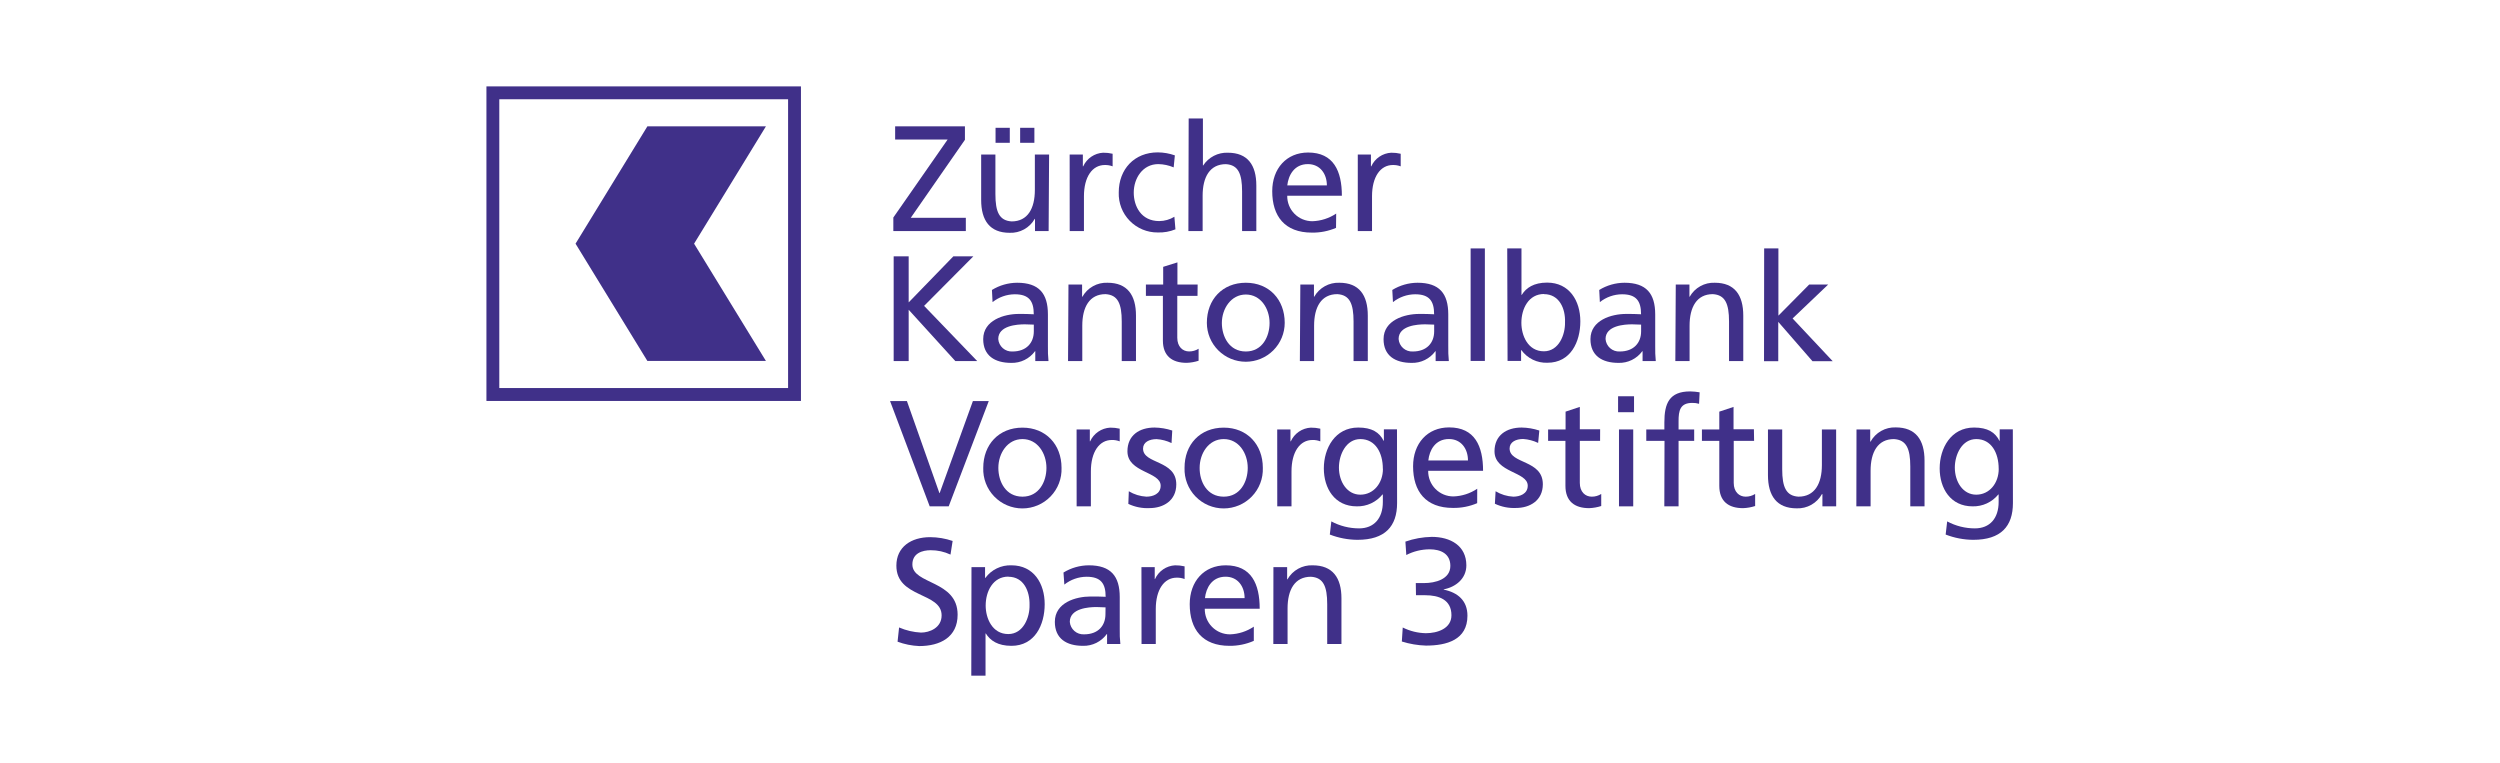 <?xml version="1.0" encoding="UTF-8" standalone="no"?>
<!DOCTYPE svg PUBLIC "-//W3C//DTD SVG 1.1//EN" "http://www.w3.org/Graphics/SVG/1.1/DTD/svg11.dtd">
<svg width="100%" height="100%" viewBox="0 0 2893 883" version="1.1" xmlns="http://www.w3.org/2000/svg" xmlns:xlink="http://www.w3.org/1999/xlink" xml:space="preserve" xmlns:serif="http://www.serif.com/" style="fill-rule:evenodd;clip-rule:evenodd;stroke-linejoin:round;stroke-miterlimit:2;">
    <g transform="matrix(3.125,0,0,3.125,0,0)">
        <g transform="matrix(1.758,0,0,1.758,180.128,31.991)">
            <path d="M0,0L0,66.26L66.25,66.26L66.25,0L0,0ZM63.54,63.54L2.71,63.54L2.71,2.71L63.54,2.71L63.54,63.54Z" style="fill:rgb(64,48,137);fill-rule:nonzero;"/>
        </g>
        <g transform="matrix(1.758,0,0,1.758,180.128,31.991)">
            <path d="M58.87,8.42L33.9,8.42L18.77,33.13L33.9,57.83L58.87,57.83L43.74,33.13L58.87,8.42Z" style="fill:rgb(64,48,137);fill-rule:nonzero;"/>
        </g>
        <g transform="matrix(1.758,0,0,1.758,180.128,31.991)">
            <path d="M85.71,27.62L97.15,11.19L86.09,11.19L86.09,8.41L100.79,8.41L100.79,11.25L89.38,27.68L100.98,27.68L100.98,30.47L85.71,30.47L85.71,27.62Z" style="fill:rgb(64,48,137);fill-rule:nonzero;"/>
        </g>
        <g transform="matrix(1.758,0,0,1.758,180.128,31.991)">
            <path d="M118.42,30.47L115.55,30.47L115.55,27.91L115.49,27.91C114.963,28.835 114.192,29.598 113.261,30.115C112.329,30.632 111.274,30.882 110.21,30.84C106.04,30.84 104.21,28.25 104.21,23.92L104.21,14.35L107.21,14.35L107.21,22.69C107.21,26.45 108.03,28.28 110.63,28.44C114.01,28.44 115.52,25.72 115.52,21.81L115.52,14.35L118.52,14.35L118.42,30.47ZM107.24,8.72L110.24,8.72L110.24,11.88L107.24,11.88L107.24,8.72ZM112.42,8.72L115.42,8.72L115.42,11.88L112.42,11.88L112.42,8.72Z" style="fill:rgb(64,48,137);fill-rule:nonzero;"/>
        </g>
        <g transform="matrix(1.758,0,0,1.758,180.128,31.991)">
            <path d="M122.85,14.35L125.63,14.35L125.63,16.84L125.7,16.84C126.071,16.024 126.659,15.325 127.399,14.819C128.14,14.313 129.005,14.019 129.9,13.97C130.573,13.961 131.245,14.034 131.9,14.19L131.9,16.84C131.376,16.644 130.819,16.549 130.26,16.56C127.6,16.56 125.86,19.09 125.86,23.13L125.86,30.47L122.86,30.47L122.85,14.35Z" style="fill:rgb(64,48,137);fill-rule:nonzero;"/>
        </g>
        <g transform="matrix(1.758,0,0,1.758,180.128,31.991)">
            <path d="M144.76,17.06C143.737,16.626 142.641,16.392 141.53,16.37C138.22,16.37 136.35,19.37 136.35,22.37C136.35,25.24 137.9,28.37 141.72,28.37C142.846,28.363 143.949,28.048 144.91,27.46L145.13,30.11C143.951,30.591 142.683,30.816 141.41,30.77C140.31,30.78 139.219,30.567 138.203,30.145C137.188,29.722 136.268,29.098 135.5,28.31C134.732,27.522 134.131,26.587 133.734,25.561C133.337,24.535 133.152,23.44 133.19,22.34C133.19,17.44 136.48,13.9 141.41,13.9C142.637,13.908 143.854,14.121 145.01,14.53L144.76,17.06Z" style="fill:rgb(64,48,137);fill-rule:nonzero;"/>
        </g>
        <g transform="matrix(1.758,0,0,1.758,180.128,31.991)">
            <path d="M147.92,6.76L150.92,6.76L150.92,16.65L150.98,16.65C151.539,15.793 152.312,15.095 153.221,14.625C154.131,14.156 155.147,13.93 156.17,13.97C160.34,13.97 162.17,16.56 162.17,20.89L162.17,30.47L159.17,30.47L159.17,22.13C159.17,18.37 158.35,16.54 155.76,16.38C152.38,16.38 150.86,19.1 150.86,23.02L150.86,30.48L147.86,30.48L147.92,6.76Z" style="fill:rgb(64,48,137);fill-rule:nonzero;"/>
        </g>
        <g transform="matrix(1.758,0,0,1.758,180.128,31.991)">
            <path d="M178.96,29.8C177.353,30.488 175.618,30.829 173.87,30.8C168.15,30.8 165.52,27.33 165.52,22.08C165.52,17.31 168.52,13.93 173.08,13.93C178.45,13.93 180.19,17.85 180.19,23.03L168.68,23.03C168.668,23.733 168.797,24.432 169.059,25.085C169.32,25.738 169.71,26.332 170.205,26.833C170.699,27.333 171.289,27.729 171.939,27.998C172.589,28.267 173.286,28.404 173.99,28.4C175.774,28.34 177.506,27.783 178.99,26.79L178.96,29.8ZM177.03,20.86C177.03,18.39 175.57,16.37 173.03,16.37C170.12,16.37 168.92,18.77 168.69,20.86L177.03,20.86Z" style="fill:rgb(64,48,137);fill-rule:nonzero;"/>
        </g>
        <g transform="matrix(1.758,0,0,1.758,180.128,31.991)">
            <path d="M183.54,14.35L186.31,14.35L186.31,16.84L186.38,16.84C186.75,16.023 187.338,15.323 188.078,14.817C188.819,14.311 189.684,14.018 190.58,13.97C191.253,13.961 191.925,14.035 192.58,14.19L192.58,16.84C192.053,16.643 191.493,16.548 190.93,16.56C188.28,16.56 186.54,19.09 186.54,23.13L186.54,30.47L183.54,30.47L183.54,14.35Z" style="fill:rgb(64,48,137);fill-rule:nonzero;"/>
        </g>
        <g transform="matrix(1.758,0,0,1.758,180.128,31.991)">
            <path d="M85.78,35.8L88.94,35.8L88.94,45.5L98.35,35.8L102.56,35.8L92.19,46.23L103.38,57.86L98.77,57.86L88.94,47.05L88.94,57.86L85.78,57.86L85.78,35.8Z" style="fill:rgb(64,48,137);fill-rule:nonzero;"/>
        </g>
        <g transform="matrix(1.758,0,0,1.758,180.128,31.991)">
            <path d="M106.48,42.88C108.076,41.894 109.914,41.368 111.79,41.36C116.41,41.36 118.27,43.64 118.27,48.03L118.27,54.7C118.248,55.755 118.288,56.81 118.39,57.86L115.61,57.86L115.61,55.78L115.55,55.78C114.978,56.564 114.224,57.197 113.353,57.626C112.482,58.054 111.52,58.265 110.55,58.24C107.07,58.24 104.64,56.72 104.64,53.24C104.64,49.24 109.06,47.93 112.13,47.93C113.3,47.93 114.13,47.93 115.29,48C115.29,45.22 114.29,43.79 111.29,43.79C109.589,43.8 107.941,44.381 106.61,45.44L106.48,42.88ZM115.3,50.18C114.67,50.18 114.03,50.12 113.4,50.12C111.79,50.12 107.81,50.37 107.81,53.21C107.864,53.955 108.209,54.648 108.77,55.141C109.332,55.633 110.065,55.884 110.81,55.84C113.75,55.84 115.3,54.01 115.3,51.6L115.3,50.18Z" style="fill:rgb(64,48,137);fill-rule:nonzero;"/>
        </g>
        <g transform="matrix(1.758,0,0,1.758,180.128,31.991)">
            <path d="M122.6,41.74L125.47,41.74L125.47,44.3L125.54,44.3C126.064,43.371 126.834,42.605 127.766,42.087C128.698,41.568 129.755,41.316 130.82,41.36C134.99,41.36 136.82,43.95 136.82,48.29L136.82,57.86L133.82,57.86L133.82,49.52C133.82,45.76 133,43.92 130.41,43.76C127.03,43.76 125.51,46.48 125.51,50.4L125.51,57.86L122.51,57.86L122.6,41.74Z" style="fill:rgb(64,48,137);fill-rule:nonzero;"/>
        </g>
        <g transform="matrix(1.758,0,0,1.758,180.128,31.991)">
            <path d="M149.78,44.13L145.52,44.13L145.52,52.95C145.52,54.82 146.65,55.83 148.01,55.83C148.718,55.836 149.412,55.638 150.01,55.26L150.01,57.79C149.195,58.053 148.346,58.201 147.49,58.23C144.42,58.23 142.49,56.77 142.49,53.55L142.49,44.13L138.91,44.13L138.91,41.73L142.55,41.73L142.55,38.01L145.55,37.07L145.55,41.74L149.81,41.74L149.78,44.13Z" style="fill:rgb(64,48,137);fill-rule:nonzero;"/>
        </g>
        <g transform="matrix(1.758,0,0,1.758,180.128,31.991)">
            <path d="M159.96,41.36C164.86,41.36 168.15,44.9 168.15,49.8C168.15,51.975 167.286,54.061 165.748,55.598C164.21,57.136 162.125,58 159.95,58C157.775,58 155.69,57.136 154.152,55.598C152.614,54.061 151.75,51.975 151.75,49.8C151.75,44.9 155.03,41.36 159.96,41.36ZM159.96,55.84C163.44,55.84 164.96,52.68 164.96,49.84C164.96,46.78 163.09,43.84 159.96,43.84C156.83,43.84 154.91,46.84 154.91,49.84C154.91,52.68 156.45,55.84 159.96,55.84Z" style="fill:rgb(64,48,137);fill-rule:nonzero;"/>
        </g>
        <g transform="matrix(1.758,0,0,1.758,180.128,31.991)">
            <path d="M171.44,41.74L174.31,41.74L174.31,44.3L174.37,44.3C174.896,43.373 175.666,42.608 176.598,42.09C177.529,41.571 178.585,41.319 179.65,41.36C183.82,41.36 185.65,43.95 185.65,48.29L185.65,57.86L182.65,57.86L182.65,49.52C182.65,45.76 181.83,43.92 179.23,43.76C175.85,43.76 174.34,46.48 174.34,50.4L174.34,57.86L171.34,57.86L171.44,41.74Z" style="fill:rgb(64,48,137);fill-rule:nonzero;"/>
        </g>
        <g transform="matrix(1.758,0,0,1.758,180.128,31.991)">
            <path d="M190.81,42.88C192.407,41.897 194.244,41.371 196.12,41.36C200.74,41.36 202.6,43.64 202.6,48.03L202.6,54.7C202.578,55.755 202.618,56.81 202.72,57.86L199.94,57.86L199.94,55.78L199.88,55.78C199.308,56.564 198.554,57.197 197.683,57.626C196.812,58.054 195.85,58.265 194.88,58.24C191.4,58.24 188.97,56.72 188.97,53.24C188.97,49.24 193.39,47.93 196.46,47.93C197.63,47.93 198.46,47.93 199.62,48C199.62,45.22 198.62,43.79 195.62,43.79C193.922,43.802 192.278,44.383 190.95,45.44L190.81,42.88ZM199.63,50.18C199,50.18 198.36,50.12 197.73,50.12C196.12,50.12 192.14,50.37 192.14,53.21C192.194,53.955 192.539,54.648 193.1,55.141C193.662,55.633 194.395,55.884 195.14,55.84C198.08,55.84 199.63,54.01 199.63,51.6L199.63,50.18Z" style="fill:rgb(64,48,137);fill-rule:nonzero;"/>
        </g>
        <g transform="matrix(1.758,0,0,1.758,180.128,31.991)">
            <rect x="207.31" y="34.13" width="3" height="23.7" style="fill:rgb(64,48,137);fill-rule:nonzero;"/>
        </g>
        <g transform="matrix(1.758,0,0,1.758,180.128,31.991)">
            <path d="M215.02,34.13L218.02,34.13L218.02,43.92L218.08,43.92C218.99,42.44 220.61,41.33 223.42,41.33C228.1,41.33 230.42,45.16 230.42,49.49C230.42,53.82 228.37,58.21 223.5,58.21C222.435,58.254 221.376,58.034 220.416,57.57C219.457,57.106 218.627,56.412 218,55.55L217.94,55.55L217.94,57.83L215.09,57.83L215.02,34.13ZM222.77,43.73C219.54,43.73 218,46.8 218,49.8C218,52.49 219.38,55.8 222.74,55.8C225.93,55.8 227.26,52.23 227.19,49.7C227.31,46.83 225.99,43.76 222.77,43.76L222.77,43.73Z" style="fill:rgb(64,48,137);fill-rule:nonzero;"/>
        </g>
        <g transform="matrix(1.758,0,0,1.758,180.128,31.991)">
            <path d="M234.4,42.88C235.997,41.896 237.834,41.37 239.71,41.36C244.32,41.36 246.19,43.64 246.19,48.03L246.19,54.7C246.168,55.755 246.208,56.81 246.31,57.86L243.53,57.86L243.53,55.78L243.47,55.78C242.898,56.564 242.144,57.197 241.273,57.626C240.402,58.054 239.44,58.265 238.47,58.24C234.99,58.24 232.55,56.72 232.55,53.24C232.55,49.24 236.98,47.93 240.05,47.93C241.22,47.93 242.05,47.93 243.21,48C243.21,45.22 242.21,43.79 239.21,43.79C237.509,43.8 235.861,44.381 234.53,45.44L234.4,42.88ZM243.22,50.18C242.58,50.18 241.95,50.12 241.32,50.12C239.71,50.12 235.73,50.37 235.73,53.21C235.784,53.955 236.129,54.648 236.69,55.141C237.252,55.633 237.985,55.884 238.73,55.84C241.67,55.84 243.22,54.01 243.22,51.6L243.22,50.18Z" style="fill:rgb(64,48,137);fill-rule:nonzero;"/>
        </g>
        <g transform="matrix(1.758,0,0,1.758,180.128,31.991)">
            <path d="M250.52,41.74L253.4,41.74L253.4,44.3L253.46,44.3C253.984,43.371 254.754,42.605 255.686,42.087C256.618,41.568 257.675,41.316 258.74,41.36C262.91,41.36 264.74,43.95 264.74,48.29L264.74,57.86L261.74,57.86L261.74,49.52C261.74,45.76 260.92,43.92 258.33,43.76C254.95,43.76 253.43,46.48 253.43,50.4L253.43,57.86L250.43,57.86L250.52,41.74Z" style="fill:rgb(64,48,137);fill-rule:nonzero;"/>
        </g>
        <g transform="matrix(1.758,0,0,1.758,180.128,31.991)">
            <path d="M269.14,34.13L272.14,34.13L272.14,48.29L278.62,41.74L282.62,41.74L275.13,48.88L283.57,57.88L279.31,57.88L272.11,49.6L272.11,57.88L269.11,57.88L269.14,34.13Z" style="fill:rgb(64,48,137);fill-rule:nonzero;"/>
        </g>
        <g transform="matrix(1.758,0,0,1.758,180.128,31.991)">
            <path d="M97.37,88.46L93.37,88.46L85.02,66.28L88.57,66.28L95.41,85.66L95.47,85.66L102.47,66.28L105.81,66.28L97.37,88.46Z" style="fill:rgb(64,48,137);fill-rule:nonzero;"/>
        </g>
        <g transform="matrix(1.758,0,0,1.758,180.128,31.991)">
            <path d="M112.91,71.88C117.83,71.88 121.14,75.43 121.14,80.36C121.179,81.467 120.994,82.57 120.597,83.604C120.2,84.638 119.599,85.582 118.829,86.378C118.06,87.175 117.138,87.809 116.118,88.241C115.099,88.674 114.003,88.897 112.895,88.897C111.787,88.897 110.691,88.674 109.672,88.241C108.652,87.809 107.73,87.175 106.961,86.378C106.191,85.582 105.59,84.638 105.193,83.604C104.796,82.57 104.611,81.467 104.65,80.36C104.65,75.43 107.95,71.88 112.91,71.88ZM112.91,86.42C116.4,86.42 117.96,83.25 117.96,80.36C117.96,77.28 116.08,74.29 112.91,74.29C109.74,74.29 107.83,77.29 107.83,80.36C107.83,83.25 109.38,86.42 112.91,86.42Z" style="fill:rgb(64,48,137);fill-rule:nonzero;"/>
        </g>
        <g transform="matrix(1.758,0,0,1.758,180.128,31.991)">
            <path d="M124.31,72.26L127.1,72.26L127.1,74.77L127.16,74.77C127.533,73.947 128.124,73.242 128.87,72.732C129.616,72.223 130.488,71.928 131.39,71.88C132.063,71.872 132.735,71.946 133.39,72.1L133.39,74.77C132.865,74.565 132.304,74.467 131.74,74.48C129.07,74.48 127.32,77.02 127.32,81.09L127.32,88.46L124.32,88.46L124.31,72.26Z" style="fill:rgb(64,48,137);fill-rule:nonzero;"/>
        </g>
        <g transform="matrix(1.758,0,0,1.758,180.128,31.991)">
            <path d="M135.31,85.28C136.434,85.959 137.709,86.35 139.02,86.42C140.39,86.42 142.02,85.85 142.02,84.11C142.02,81.11 135.02,81.41 135.02,76.86C135.02,73.5 137.53,71.86 140.74,71.86C142.005,71.88 143.259,72.093 144.46,72.49L144.31,75.13C143.326,74.655 142.26,74.373 141.17,74.3C139.64,74.3 138.31,74.93 138.31,76.3C138.31,79.6 145.31,78.65 145.31,83.83C145.31,87.29 142.55,88.83 139.66,88.83C138.126,88.905 136.597,88.6 135.21,87.94L135.31,85.28Z" style="fill:rgb(64,48,137);fill-rule:nonzero;"/>
        </g>
        <g transform="matrix(1.758,0,0,1.758,180.128,31.991)">
            <path d="M155.31,71.88C160.23,71.88 163.54,75.43 163.54,80.36C163.579,81.467 163.394,82.57 162.997,83.604C162.6,84.638 161.999,85.582 161.229,86.378C160.46,87.175 159.538,87.809 158.518,88.241C157.499,88.674 156.403,88.897 155.295,88.897C154.187,88.897 153.091,88.674 152.072,88.241C151.052,87.809 150.13,87.175 149.361,86.378C148.591,85.582 147.99,84.638 147.593,83.604C147.196,82.57 147.011,81.467 147.05,80.36C147.03,75.43 150.31,71.88 155.31,71.88ZM155.31,86.42C158.8,86.42 160.36,83.25 160.36,80.36C160.36,77.28 158.49,74.29 155.31,74.29C152.13,74.29 150.23,77.29 150.23,80.36C150.21,83.25 151.76,86.42 155.31,86.42Z" style="fill:rgb(64,48,137);fill-rule:nonzero;"/>
        </g>
        <g transform="matrix(1.758,0,0,1.758,180.128,31.991)">
            <path d="M166.57,72.26L169.36,72.26L169.36,74.77L169.43,74.77C169.8,73.947 170.39,73.242 171.134,72.732C171.878,72.222 172.749,71.928 173.65,71.88C174.323,71.872 174.995,71.946 175.65,72.1L175.65,74.77C175.125,74.565 174.564,74.467 174,74.48C171.33,74.48 169.58,77.02 169.58,81.09L169.58,88.46L166.58,88.46L166.57,72.26Z" style="fill:rgb(64,48,137);fill-rule:nonzero;"/>
        </g>
        <g transform="matrix(1.758,0,0,1.758,180.128,31.991)">
            <path d="M191.82,87.76C191.82,92.68 189.28,95.51 183.47,95.51C181.479,95.497 179.506,95.121 177.65,94.4L177.97,91.63C179.769,92.596 181.779,93.101 183.82,93.1C186.96,93.1 188.82,90.97 188.82,87.54L188.82,85.95L188.75,85.95C188.098,86.757 187.269,87.403 186.328,87.838C185.386,88.274 184.357,88.486 183.32,88.46C178.68,88.46 176.39,84.68 176.39,80.46C176.39,76.24 178.75,71.86 183.64,71.86C186.5,71.86 188.09,72.86 188.98,74.65L189.04,74.65L189.04,72.24L191.8,72.24L191.82,87.76ZM188.82,80.55C188.82,77.18 187.26,74.29 184.08,74.29C181.08,74.29 179.57,77.56 179.57,80.29C179.57,83.29 181.29,86 184.08,86C186.87,86 188.84,83.57 188.84,80.55L188.82,80.55Z" style="fill:rgb(64,48,137);fill-rule:nonzero;"/>
        </g>
        <g transform="matrix(1.758,0,0,1.758,180.128,31.991)">
            <path d="M208.69,87.79C207.077,88.481 205.335,88.822 203.58,88.79C197.83,88.79 195.19,85.29 195.19,80.02C195.19,75.22 198.19,71.83 202.78,71.83C208.18,71.83 209.93,75.76 209.93,80.97L198.37,80.97C198.357,81.677 198.485,82.379 198.747,83.036C199.009,83.693 199.4,84.29 199.897,84.793C200.394,85.296 200.986,85.695 201.639,85.966C202.292,86.237 202.993,86.374 203.7,86.37C205.486,86.31 207.218,85.749 208.7,84.75L208.69,87.79ZM206.75,78.79C206.75,76.31 205.29,74.28 202.75,74.28C199.83,74.28 198.62,76.69 198.4,78.79L206.75,78.79Z" style="fill:rgb(64,48,137);fill-rule:nonzero;"/>
        </g>
        <g transform="matrix(1.758,0,0,1.758,180.128,31.991)">
            <path d="M212.57,85.28C213.697,85.96 214.975,86.352 216.29,86.42C217.65,86.42 219.34,85.85 219.34,84.11C219.34,81.11 212.34,81.41 212.34,76.86C212.34,73.5 214.85,71.86 218.06,71.86C219.325,71.88 220.579,72.093 221.78,72.49L221.53,75.1C220.542,74.626 219.473,74.344 218.38,74.27C216.86,74.27 215.52,74.9 215.52,76.27C215.52,79.57 222.52,78.62 222.52,83.8C222.52,87.26 219.76,88.8 216.87,88.8C215.336,88.874 213.807,88.568 212.42,87.91L212.57,85.28Z" style="fill:rgb(64,48,137);fill-rule:nonzero;"/>
        </g>
        <g transform="matrix(1.758,0,0,1.758,180.128,31.991)">
            <path d="M234.58,74.67L230.31,74.67L230.31,83.53C230.31,85.41 231.45,86.42 232.82,86.42C233.528,86.427 234.222,86.229 234.82,85.85L234.82,88.39C233.998,88.656 233.143,88.807 232.28,88.84C229.2,88.84 227.28,87.38 227.28,84.14L227.28,74.67L223.63,74.67L223.63,72.26L227.31,72.26L227.31,68.51L230.31,67.51L230.31,72.22L234.59,72.22L234.58,74.67Z" style="fill:rgb(64,48,137);fill-rule:nonzero;"/>
        </g>
        <g transform="matrix(1.758,0,0,1.758,180.128,31.991)">
            <path d="M241.73,68.63L238.37,68.63L238.37,65.27L241.73,65.27L241.73,68.63ZM238.56,72.26L241.56,72.26L241.56,88.46L238.56,88.46L238.56,72.26Z" style="fill:rgb(64,48,137);fill-rule:nonzero;"/>
        </g>
        <g transform="matrix(1.758,0,0,1.758,180.128,31.991)">
            <path d="M248.15,74.67L244.31,74.67L244.31,72.26L248.12,72.26L248.12,70.76C248.12,66.82 249.12,64.25 253.55,64.25C254.221,64.26 254.889,64.324 255.55,64.44L255.43,66.86C254.966,66.722 254.484,66.658 254,66.67C251.42,66.67 251.11,68.32 251.11,70.51L251.11,72.26L254.4,72.26L254.4,74.67L251.11,74.67L251.11,88.46L248.11,88.46L248.15,74.67Z" style="fill:rgb(64,48,137);fill-rule:nonzero;"/>
        </g>
        <g transform="matrix(1.758,0,0,1.758,180.128,31.991)">
            <path d="M267.02,74.67L262.73,74.67L262.73,83.53C262.73,85.41 263.88,86.42 265.24,86.42C265.947,86.425 266.642,86.227 267.24,85.85L267.24,88.39C266.415,88.657 265.557,88.808 264.69,88.84C261.61,88.84 259.69,87.38 259.69,84.14L259.69,74.67L256.03,74.67L256.03,72.26L259.69,72.26L259.69,68.51L262.69,67.51L262.69,72.22L266.98,72.22L267.02,74.67Z" style="fill:rgb(64,48,137);fill-rule:nonzero;"/>
        </g>
        <g transform="matrix(1.758,0,0,1.758,180.128,31.991)">
            <path d="M284.31,88.46L281.41,88.46L281.41,85.88L281.31,85.88C280.789,86.822 280.017,87.602 279.079,88.131C278.142,88.661 277.076,88.92 276,88.88C271.81,88.88 269.94,86.27 269.94,81.88L269.94,72.26L272.94,72.26L272.94,80.64C272.94,84.42 273.77,86.27 276.37,86.42C279.77,86.42 281.3,83.69 281.3,79.75L281.3,72.26L284.3,72.26L284.31,88.46Z" style="fill:rgb(64,48,137);fill-rule:nonzero;"/>
        </g>
        <g transform="matrix(1.758,0,0,1.758,180.128,31.991)">
            <path d="M288.59,72.26L291.48,72.26L291.48,74.83L291.55,74.83C292.07,73.889 292.841,73.111 293.776,72.581C294.712,72.052 295.776,71.792 296.85,71.83C301.05,71.83 302.92,74.43 302.92,78.83L302.92,88.46L299.92,88.46L299.92,80.07C299.92,76.29 299.09,74.45 296.48,74.29C293.08,74.29 291.56,77.02 291.56,80.96L291.56,88.46L288.56,88.46L288.59,72.26Z" style="fill:rgb(64,48,137);fill-rule:nonzero;"/>
        </g>
        <g transform="matrix(1.758,0,0,1.758,180.128,31.991)">
            <path d="M321.54,87.76C321.54,92.68 319,95.51 313.18,95.51C311.192,95.497 309.223,95.12 307.37,94.4L307.69,91.63C309.485,92.596 311.492,93.102 313.53,93.1C316.68,93.1 318.53,90.97 318.53,87.54L318.53,85.95L318.47,85.95C317.818,86.756 316.989,87.402 316.047,87.837C315.106,88.272 314.077,88.486 313.04,88.46C308.4,88.46 306.11,84.68 306.11,80.46C306.11,76.24 308.46,71.86 313.35,71.86C316.21,71.86 317.8,72.86 318.69,74.65L318.75,74.65L318.75,72.24L321.52,72.24L321.54,87.76ZM318.54,80.55C318.54,77.18 316.99,74.29 313.81,74.29C310.81,74.29 309.3,77.56 309.3,80.29C309.3,83.29 311.01,86 313.81,86C316.61,86 318.55,83.57 318.55,80.55L318.54,80.55Z" style="fill:rgb(64,48,137);fill-rule:nonzero;"/>
        </g>
        <g transform="matrix(1.758,0,0,1.758,180.128,31.991)">
            <path d="M97.75,98.62C96.449,98.009 95.028,97.695 93.59,97.7C91.81,97.7 89.72,98.33 89.72,100.7C89.72,104.96 99.25,103.97 99.25,111.28C99.25,116.01 95.59,117.89 91.15,117.89C89.595,117.821 88.06,117.511 86.6,116.97L86.92,113.97C88.38,114.602 89.941,114.967 91.53,115.05C93.34,115.05 95.88,114.05 95.88,111.43C95.88,106.48 86.35,107.84 86.35,100.95C86.35,97.01 89.46,94.95 93.47,94.95C95.08,94.958 96.677,95.228 98.2,95.75L97.75,98.62Z" style="fill:rgb(64,48,137);fill-rule:nonzero;"/>
        </g>
        <g transform="matrix(1.758,0,0,1.758,180.128,31.991)">
            <path d="M102.17,101.26L105.03,101.26L105.03,103.54L105.09,103.54C105.719,102.68 106.55,101.989 107.509,101.525C108.468,101.061 109.526,100.84 110.59,100.88C115.29,100.88 117.59,104.72 117.59,109.07C117.59,113.42 115.52,117.84 110.59,117.84C107.73,117.84 106.11,116.73 105.19,115.23L105.13,115.23L105.13,124.13L102.13,124.13L102.17,101.26ZM109.95,103.26C106.71,103.26 105.16,106.34 105.16,109.36C105.16,112.06 106.56,115.36 109.92,115.36C113.13,115.36 114.47,111.77 114.4,109.23C114.47,106.37 113.19,103.29 109.95,103.29L109.95,103.26Z" style="fill:rgb(64,48,137);fill-rule:nonzero;"/>
        </g>
        <g transform="matrix(1.758,0,0,1.758,180.128,31.991)">
            <path d="M121.55,102.4C123.157,101.414 125.004,100.888 126.89,100.88C131.52,100.88 133.4,103.16 133.4,107.58L133.4,114.28C133.373,115.342 133.417,116.404 133.53,117.46L130.73,117.46L130.73,115.36L130.67,115.36C130.1,116.148 129.347,116.785 128.476,117.217C127.605,117.649 126.642,117.863 125.67,117.84C122.17,117.84 119.73,116.31 119.73,112.79C119.73,108.72 124.17,107.45 127.26,107.45C128.43,107.45 129.26,107.45 130.43,107.51C130.43,104.72 129.43,103.29 126.43,103.29C124.723,103.297 123.067,103.878 121.73,104.94L121.55,102.4ZM130.41,109.74C129.78,109.74 129.14,109.67 128.51,109.67C126.89,109.67 122.88,109.93 122.88,112.79C122.939,113.533 123.285,114.223 123.846,114.714C124.406,115.206 125.136,115.459 125.88,115.42C128.88,115.42 130.39,113.58 130.39,111.17L130.41,109.74Z" style="fill:rgb(64,48,137);fill-rule:nonzero;"/>
        </g>
        <g transform="matrix(1.758,0,0,1.758,180.128,31.991)">
            <path d="M137.97,101.26L140.77,101.26L140.77,103.77L140.83,103.77C141.203,102.947 141.794,102.242 142.54,101.732C143.286,101.223 144.158,100.928 145.06,100.88C145.733,100.872 146.405,100.946 147.06,101.1L147.06,103.77C146.534,103.566 145.974,103.468 145.41,103.48C142.74,103.48 140.99,106.02 140.99,110.09L140.99,117.46L137.99,117.46L137.97,101.26Z" style="fill:rgb(64,48,137);fill-rule:nonzero;"/>
        </g>
        <g transform="matrix(1.758,0,0,1.758,180.128,31.991)">
            <path d="M161.64,116.79C160.03,117.498 158.289,117.856 156.53,117.84C150.78,117.84 148.14,114.34 148.14,109.07C148.14,104.27 151.14,100.88 155.73,100.88C161.13,100.88 162.88,104.81 162.88,110.02L151.31,110.02C151.297,110.727 151.425,111.429 151.687,112.086C151.949,112.743 152.34,113.34 152.837,113.843C153.334,114.346 153.926,114.745 154.579,115.016C155.232,115.287 155.933,115.424 156.64,115.42C158.426,115.36 160.158,114.798 161.64,113.8L161.64,116.79ZM159.7,107.79C159.7,105.31 158.24,103.28 155.7,103.28C152.78,103.28 151.57,105.69 151.35,107.79L159.7,107.79Z" style="fill:rgb(64,48,137);fill-rule:nonzero;"/>
        </g>
        <g transform="matrix(1.758,0,0,1.758,180.128,31.991)">
            <path d="M165.77,101.26L168.66,101.26L168.66,103.83L168.73,103.83C169.257,102.899 170.03,102.13 170.965,101.61C171.9,101.09 172.961,100.837 174.03,100.88C178.23,100.88 180.1,103.48 180.1,107.83L180.1,117.46L177.1,117.46L177.1,109.07C177.1,105.29 176.28,103.45 173.67,103.29C170.27,103.29 168.75,106.02 168.75,109.96L168.75,117.46L165.75,117.46L165.77,101.26Z" style="fill:rgb(64,48,137);fill-rule:nonzero;"/>
        </g>
        <g transform="matrix(1.758,0,0,1.758,180.128,31.991)">
            <path d="M195.76,104.62L197.54,104.62C199.83,104.62 203.04,103.83 203.04,101C203.04,98.46 201.04,97.51 198.69,97.51C196.975,97.514 195.285,97.925 193.76,98.71L193.57,95.89C195.358,95.261 197.235,94.924 199.13,94.89C203.04,94.89 206.41,96.74 206.41,100.89C206.41,103.68 204.18,105.46 201.64,105.94L201.64,106C204.64,106.61 206.64,108.35 206.64,111.5C206.64,116.58 202.28,117.79 197.9,117.79C196.175,117.737 194.466,117.447 192.82,116.93L193.01,113.98C194.521,114.736 196.181,115.146 197.87,115.18C200.28,115.18 203.27,114.23 203.27,111.4C203.27,108.1 200.6,107.18 197.74,107.18L195.8,107.18L195.76,104.62Z" style="fill:rgb(64,48,137);fill-rule:nonzero;"/>
        </g>
    </g>
</svg>
